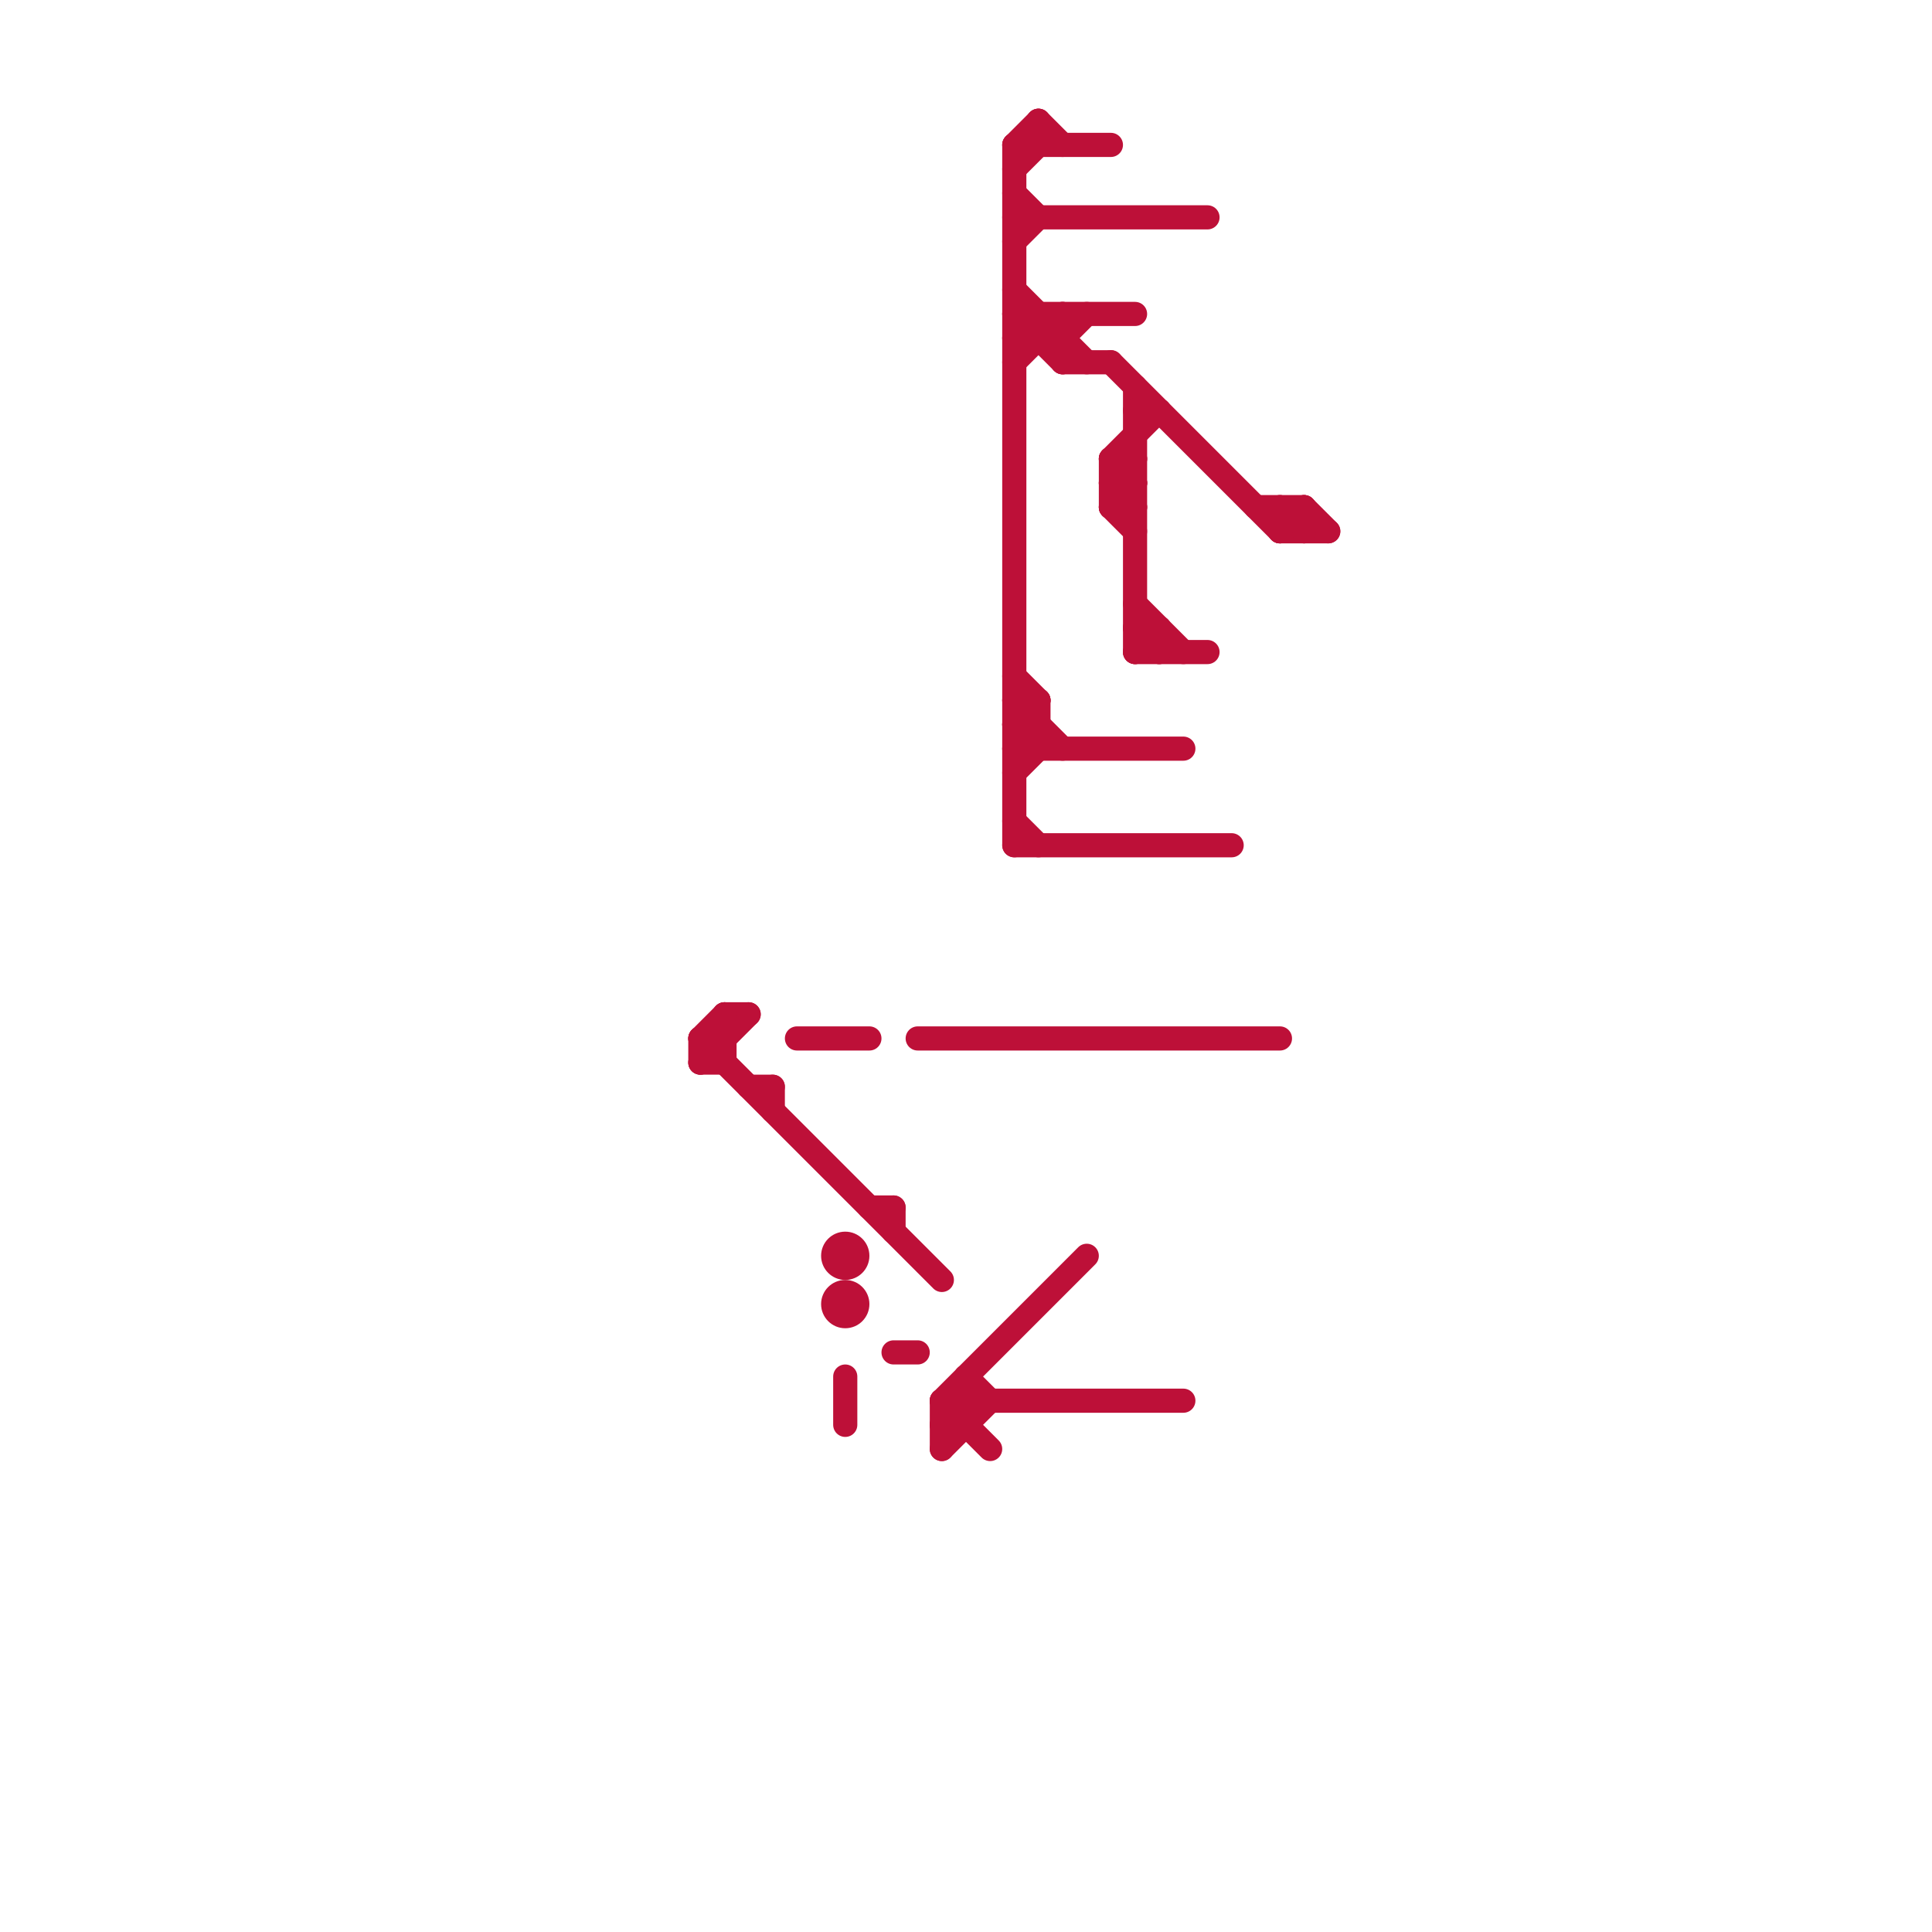 
<svg version="1.1" xmlns="http://www.w3.org/2000/svg" viewBox="0 0 80 80">
<style>line { stroke-width: 1; fill: none; stroke-linecap: round; stroke-linejoin: round; } .c0 { stroke: #bd1038 } .w1 { stroke-width: 1; }</style><line class="c0 " x1="39" y1="60" x2="41" y2="58"/><line class="c0 " x1="43" y1="13" x2="43" y2="14"/><line class="c0 " x1="47" y1="27" x2="50" y2="27"/><line class="c0 " x1="39" y1="59" x2="40" y2="59"/><line class="c0 " x1="46" y1="19" x2="47" y2="19"/><line class="c0 " x1="46" y1="21" x2="47" y2="21"/><line class="c0 " x1="42" y1="35" x2="51" y2="35"/><line class="c0 " x1="42" y1="10" x2="43" y2="9"/><line class="c0 " x1="42" y1="6" x2="42" y2="35"/><line class="c0 " x1="31" y1="45" x2="32" y2="45"/><line class="c0 " x1="53" y1="22" x2="55" y2="22"/><line class="c0 " x1="38" y1="43" x2="53" y2="43"/><line class="c0 " x1="46" y1="15" x2="53" y2="22"/><line class="c0 " x1="42" y1="7" x2="43" y2="6"/><line class="c0 " x1="33" y1="43" x2="36" y2="43"/><line class="c0 " x1="39" y1="58" x2="39" y2="60"/><line class="c0 " x1="37" y1="56" x2="38" y2="56"/><line class="c0 " x1="30" y1="42" x2="31" y2="42"/><line class="c0 " x1="43" y1="5" x2="44" y2="6"/><line class="c0 " x1="39" y1="58" x2="41" y2="60"/><line class="c0 " x1="29" y1="44" x2="30" y2="44"/><line class="c0 " x1="46" y1="20" x2="47" y2="20"/><line class="c0 " x1="42" y1="31" x2="43" y2="30"/><line class="c0 " x1="47" y1="26" x2="48" y2="27"/><line class="c0 " x1="43" y1="29" x2="43" y2="31"/><line class="c0 " x1="42" y1="29" x2="44" y2="31"/><line class="c0 " x1="35" y1="57" x2="35" y2="59"/><line class="c0 " x1="46" y1="19" x2="48" y2="17"/><line class="c0 " x1="53" y1="21" x2="54" y2="22"/><line class="c0 " x1="42" y1="30" x2="43" y2="29"/><line class="c0 " x1="39" y1="59" x2="40" y2="58"/><line class="c0 " x1="42" y1="9" x2="50" y2="9"/><line class="c0 " x1="54" y1="21" x2="55" y2="22"/><line class="c0 " x1="42" y1="31" x2="49" y2="31"/><line class="c0 " x1="42" y1="8" x2="43" y2="9"/><line class="c0 " x1="29" y1="43" x2="30" y2="43"/><line class="c0 " x1="42" y1="28" x2="43" y2="29"/><line class="c0 " x1="42" y1="30" x2="43" y2="31"/><line class="c0 " x1="37" y1="50" x2="37" y2="51"/><line class="c0 " x1="42" y1="34" x2="43" y2="35"/><line class="c0 " x1="42" y1="15" x2="44" y2="13"/><line class="c0 " x1="42" y1="6" x2="46" y2="6"/><line class="c0 " x1="40" y1="57" x2="41" y2="58"/><line class="c0 " x1="47" y1="26" x2="48" y2="26"/><line class="c0 " x1="29" y1="43" x2="39" y2="53"/><line class="c0 " x1="52" y1="21" x2="54" y2="21"/><line class="c0 " x1="47" y1="27" x2="48" y2="26"/><line class="c0 " x1="46" y1="21" x2="47" y2="20"/><line class="c0 " x1="42" y1="13" x2="44" y2="15"/><line class="c0 " x1="39" y1="58" x2="45" y2="52"/><line class="c0 " x1="29" y1="43" x2="29" y2="44"/><line class="c0 " x1="32" y1="45" x2="32" y2="46"/><line class="c0 " x1="42" y1="14" x2="43" y2="13"/><line class="c0 " x1="47" y1="25" x2="49" y2="27"/><line class="c0 " x1="42" y1="6" x2="43" y2="5"/><line class="c0 " x1="44" y1="13" x2="44" y2="15"/><line class="c0 " x1="39" y1="58" x2="49" y2="58"/><line class="c0 " x1="46" y1="19" x2="46" y2="21"/><line class="c0 " x1="46" y1="19" x2="47" y2="20"/><line class="c0 " x1="46" y1="21" x2="47" y2="22"/><line class="c0 " x1="29" y1="44" x2="31" y2="42"/><line class="c0 " x1="42" y1="13" x2="47" y2="13"/><line class="c0 " x1="44" y1="14" x2="45" y2="13"/><line class="c0 " x1="42" y1="30" x2="43" y2="30"/><line class="c0 " x1="42" y1="32" x2="43" y2="31"/><line class="c0 " x1="43" y1="5" x2="43" y2="6"/><line class="c0 " x1="46" y1="20" x2="47" y2="19"/><line class="c0 " x1="53" y1="22" x2="54" y2="21"/><line class="c0 " x1="44" y1="15" x2="46" y2="15"/><line class="c0 " x1="36" y1="50" x2="37" y2="50"/><line class="c0 " x1="30" y1="42" x2="30" y2="44"/><line class="c0 " x1="40" y1="57" x2="40" y2="59"/><line class="c0 " x1="42" y1="29" x2="43" y2="29"/><line class="c0 " x1="46" y1="20" x2="47" y2="21"/><line class="c0 " x1="42" y1="12" x2="45" y2="15"/><line class="c0 " x1="47" y1="16" x2="47" y2="27"/><line class="c0 " x1="53" y1="21" x2="53" y2="22"/><line class="c0 " x1="48" y1="26" x2="48" y2="27"/><line class="c0 " x1="54" y1="21" x2="54" y2="22"/><line class="c0 " x1="47" y1="17" x2="48" y2="17"/><line class="c0 " x1="42" y1="14" x2="44" y2="14"/><line class="c0 " x1="29" y1="43" x2="30" y2="42"/><circle cx="35" cy="54" r="1" fill="#bd1038" /><circle cx="35" cy="52" r="1" fill="#bd1038" />


</svg>

